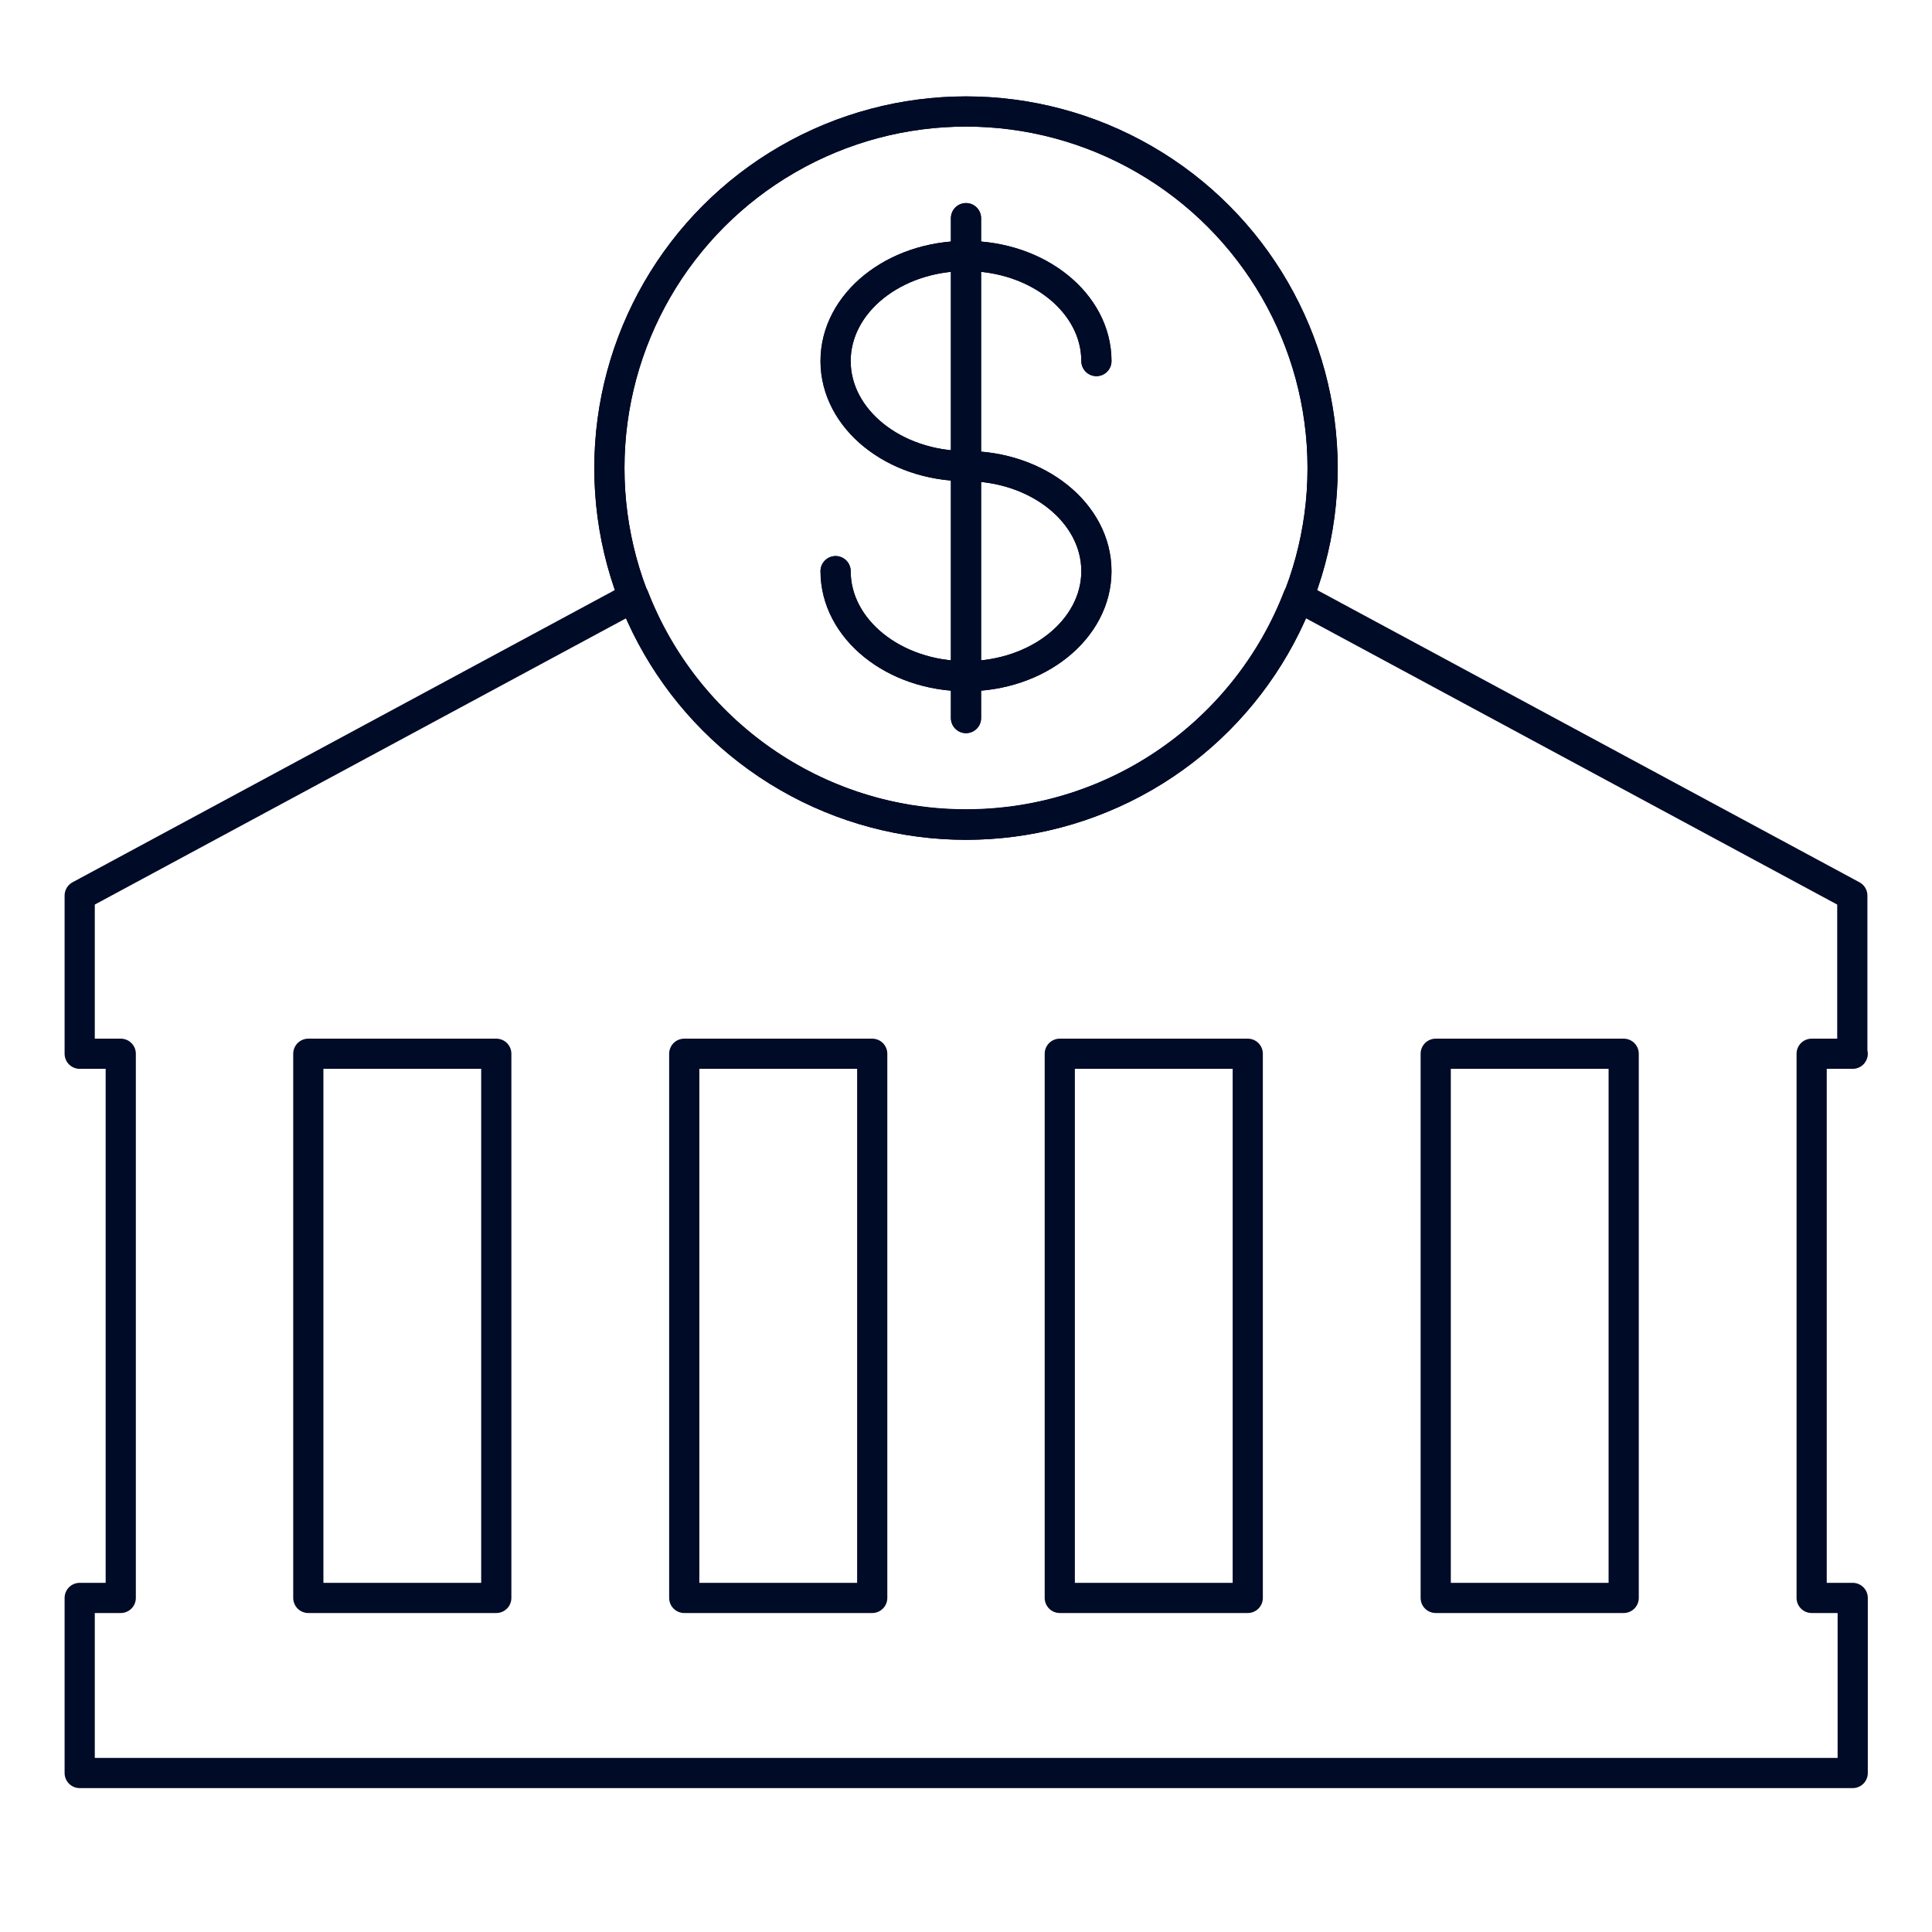 <?xml version="1.0" encoding="UTF-8"?>
<svg id="Layer_1" data-name="Layer 1" xmlns="http://www.w3.org/2000/svg" width="48" height="48" viewBox="0 0 48 48">
  <defs>
    <style>
      .cls-1 {
        fill: none;
        stroke: #000b27;
        stroke-linecap: round;
        stroke-linejoin: round;
        stroke-width: .75px;
      }
    </style>
  </defs>
  <rect class="cls-1" x="7.66" y="26.18" width="4.67" height="13.52"/>
  <rect class="cls-1" x="17" y="26.18" width="4.67" height="13.52"/>
  <rect class="cls-1" x="26.33" y="26.18" width="4.67" height="13.52"/>
  <rect class="cls-1" x="35.67" y="26.18" width="4.67" height="13.52"/>
  <path class="cls-1" d="M46.02,26.18v-3.93l-13.77-7.42c-1.28,3.31-4.49,5.65-8.25,5.65s-6.97-2.35-8.25-5.65L1.98,22.25v3.93h1.02v13.52h-1.02v4.35h44.05v-4.35h-1.02v-13.52h1.02Z"/>
  <g>
    <circle class="cls-1" cx="24" cy="11.63" r="8.86"/>
    <path class="cls-1" d="M20.76,14.19c0,1.44,1.45,2.61,3.24,2.61s3.24-1.17,3.24-2.61-1.45-2.61-3.24-2.61-3.24-1.17-3.24-2.61,1.45-2.61,3.24-2.61,3.24,1.17,3.24,2.61"/>
    <line class="cls-1" x1="24" y1="5.42" x2="24" y2="17.84"/>
  </g>
  <g>
    <circle class="cls-1" cx="24" cy="11.63" r="8.86"/>
    <path class="cls-1" d="M20.76,14.19c0,1.44,1.45,2.61,3.24,2.61s3.24-1.17,3.24-2.61-1.45-2.61-3.24-2.61-3.24-1.17-3.24-2.61,1.45-2.61,3.24-2.61,3.24,1.17,3.24,2.61"/>
    <line class="cls-1" x1="24" y1="5.42" x2="24" y2="17.84"/>
  </g>
</svg>